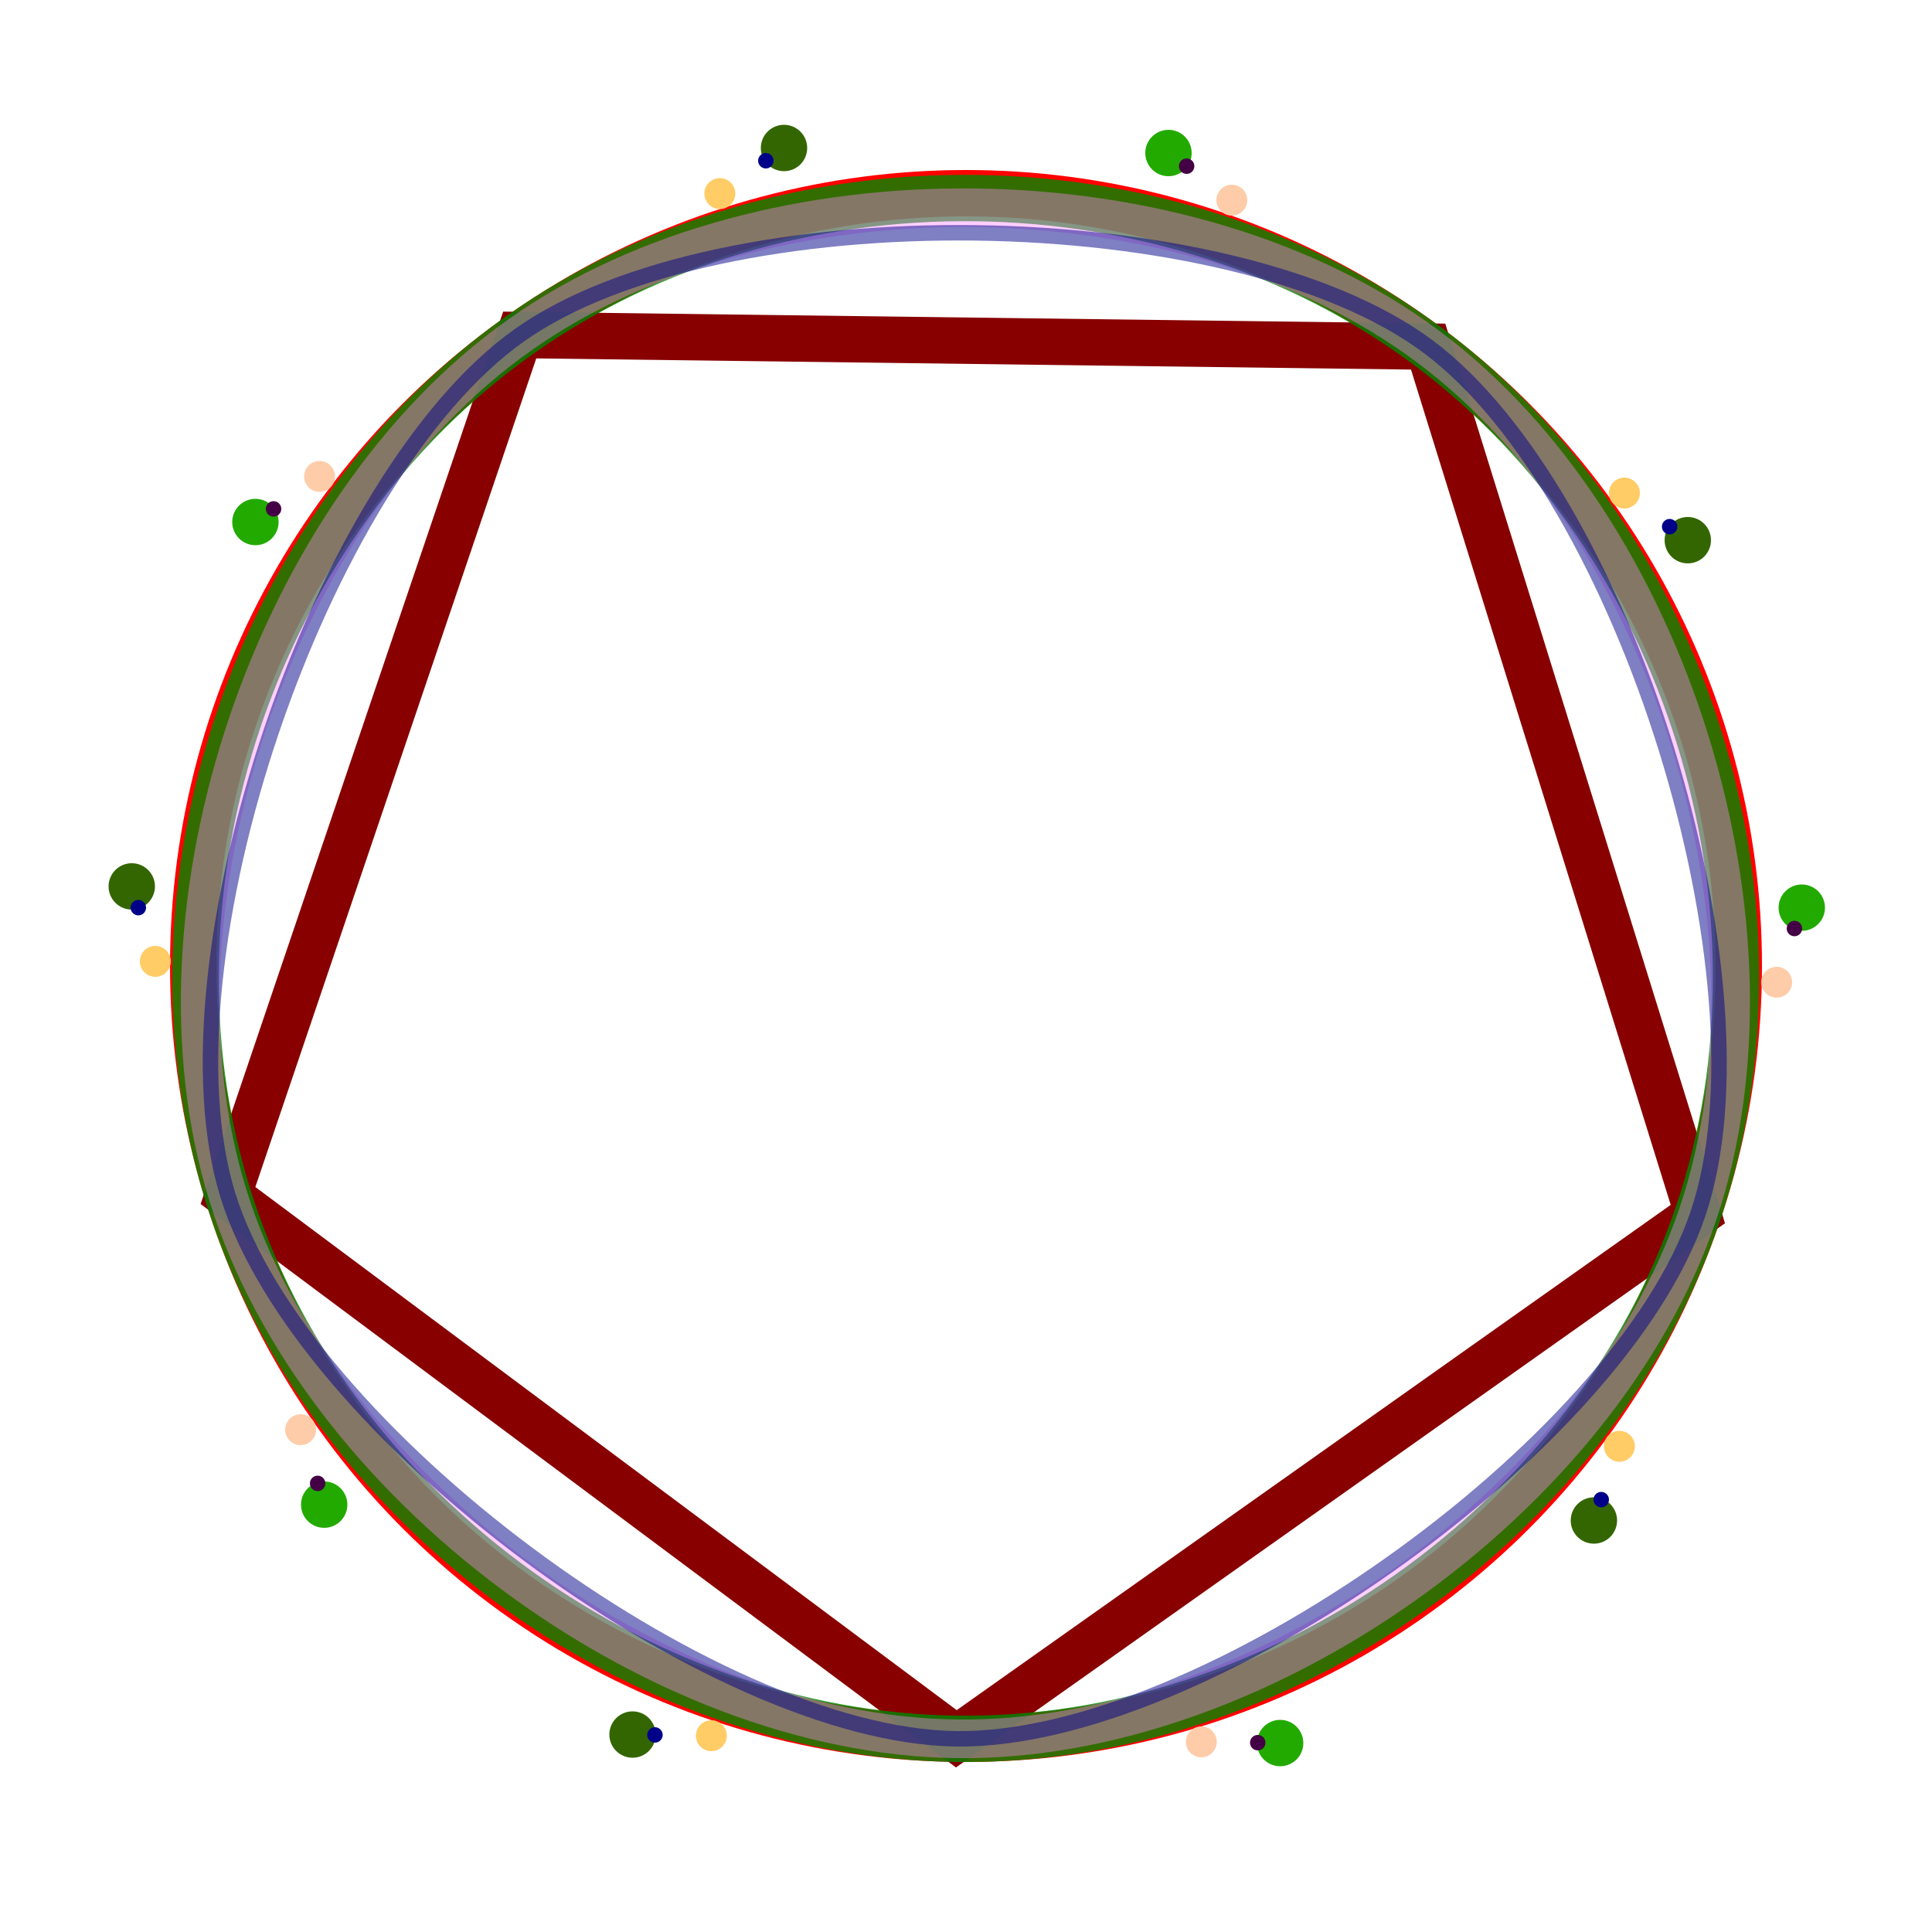 <?xml version="1.0" encoding="iso-8859-1" ?>
<!DOCTYPE svg PUBLIC "-//W3C//DTD SVG 1.1//EN"
  "http://www.w3.org/Graphics/SVG/1.1/DTD/svg11.dtd">
<svg viewBox="-250 -250 500 500"
  xmlns="http://www.w3.org/2000/svg" version="1.1"
  xmlns:xlink="http://www.w3.org/1999/xlink"
  xml:lang="de">

<title>Interpolation</title>
<circle cx="0" cy="0" r="200"  fill="none"
   stroke="#f00" stroke-width="12">
   <title>Zu interpolierender Kreis</title>
</circle>

<path fill="none"
   stroke="#800" stroke-width="12" stroke-linecap="round"
   d="M-115.5 -163.3L119.6 -160.3
119.6 -160.3
189.4 64.2
-2.5 200
-191 59.4
-115.5 -163.3Z
">
  <title>Linearer Spline</title>
</path>

<path fill="none"
   stroke="#080" stroke-width="12" stroke-linecap="round" stroke-opacity="0.8"
   d="M-115.5 -163.3C-47.1 -211.7 52.4 -210.4 119.6 -160.3
186.8 -110.2 216.3 -15.1 189.4 64.2
162.5 143.5 81.3 201.1 -2.5 200
-86.3 198.9 -166.1 139.4 -191 59.4
-215.9 -20.6 -183.9 -114.9 -115.5 -163.3Z
">
  <title>Kubischer Spline aus gegebenen Ableitungen</title>
</path>

<path fill="none"
   stroke="#f8f" stroke-width="10" stroke-linecap="round" stroke-opacity="0.4"
   d="M-115.5 -163.3C
-51.8 -208.4 57.1 -207 119.6 -160.3
182.1 -113.7 214.4 -9.7 189.4 64.2
164.4 138.1 75.5 201 -2.5 200
-80.5 199 -167.8 133.9 -191 59.4
-214.2 -15.1 -179.2 -118.3 -115.5 -163.3Z
">
  <title>Kubischer Spline aus besser geschtzten Ableitungen</title>
</path>

<path fill="none"
   stroke="#008" stroke-width="4" stroke-linecap="round" stroke-opacity="0.5"
   d="M-115.5 -163.3C
-63.7 -199.9 68.8 -198.2 119.6 -160.3
170.4 -122.4 209.8 4.2 189.4 64.2
169.1 124.3 60.9 200.8 -2.5 200
-65.9 199.2 -172.2 120 -191 59.4
-209.8 -1.2 -167.3 -126.7 -115.5 -163.3Z
">
  <title>Kubischer Spline aus geschtzten Ableitungen</title>
</path>

<g>
 <title>Kontrollpunkte aus gegebenen Ableitungen</title>
 <g fill="#360">
 <circle cx="-47.1" cy="-211.7" r="6" /><circle cx="186.8" cy="-110.2" r="6" /><circle cx="162.5" cy="143.5" r="6" /><circle cx="-86.3" cy="198.9" r="6" /><circle cx="-215.9" cy="-20.6" r="6" />
</g>
 <g fill="#2a0">
 <circle cx="-183.9" cy="-114.9" r="6" /><circle cx="52.4" cy="-210.4" r="6" /><circle cx="216.3" cy="-15.1" r="6" /><circle cx="81.3" cy="201.1" r="6" /><circle cx="-166.1" cy="139.4" r="6" />
</g>
</g>

<g>
 <title>Kontrollpunkte aus geschtzten Ableitungen</title>
 <g fill="#fc6">
 <circle cx="-63.7" cy="-199.9" r="4" /><circle cx="170.4" cy="-122.4" r="4" /><circle cx="169.1" cy="124.3" r="4" /><circle cx="-65.9" cy="199.2" r="4" /><circle cx="-209.8" cy="-1.2" r="4" /></g>
 <g fill="#fca">
 <circle cx="-167.3" cy="-126.7" r="4" /><circle cx="68.8" cy="-198.2" r="4" /><circle cx="209.8" cy="4.2" r="4" /><circle cx="60.9" cy="200.8" r="4" /><circle cx="-172.2" cy="120" r="4" /></g>
</g>

<g>
 <title>Kontrollpunkte aus besser geschtzten Ableitungen</title>
 <g fill="#008">
 <circle cx="-51.8" cy="-208.4" r="2" /><circle cx="182.1" cy="-113.7" r="2" /><circle cx="164.4" cy="138.1" r="2" /><circle cx="-80.5" cy="199" r="2" /><circle cx="-214.2" cy="-15.1" r="2" /></g>
 <g fill="#404">
 <circle cx="-179.2" cy="-118.3" r="2" /><circle cx="57.1" cy="-207" r="2" /><circle cx="214.4" cy="-9.7" r="2" /><circle cx="75.5" cy="201" r="2" /><circle cx="-167.8" cy="133.9" r="2" /></g>
</g>

</svg>